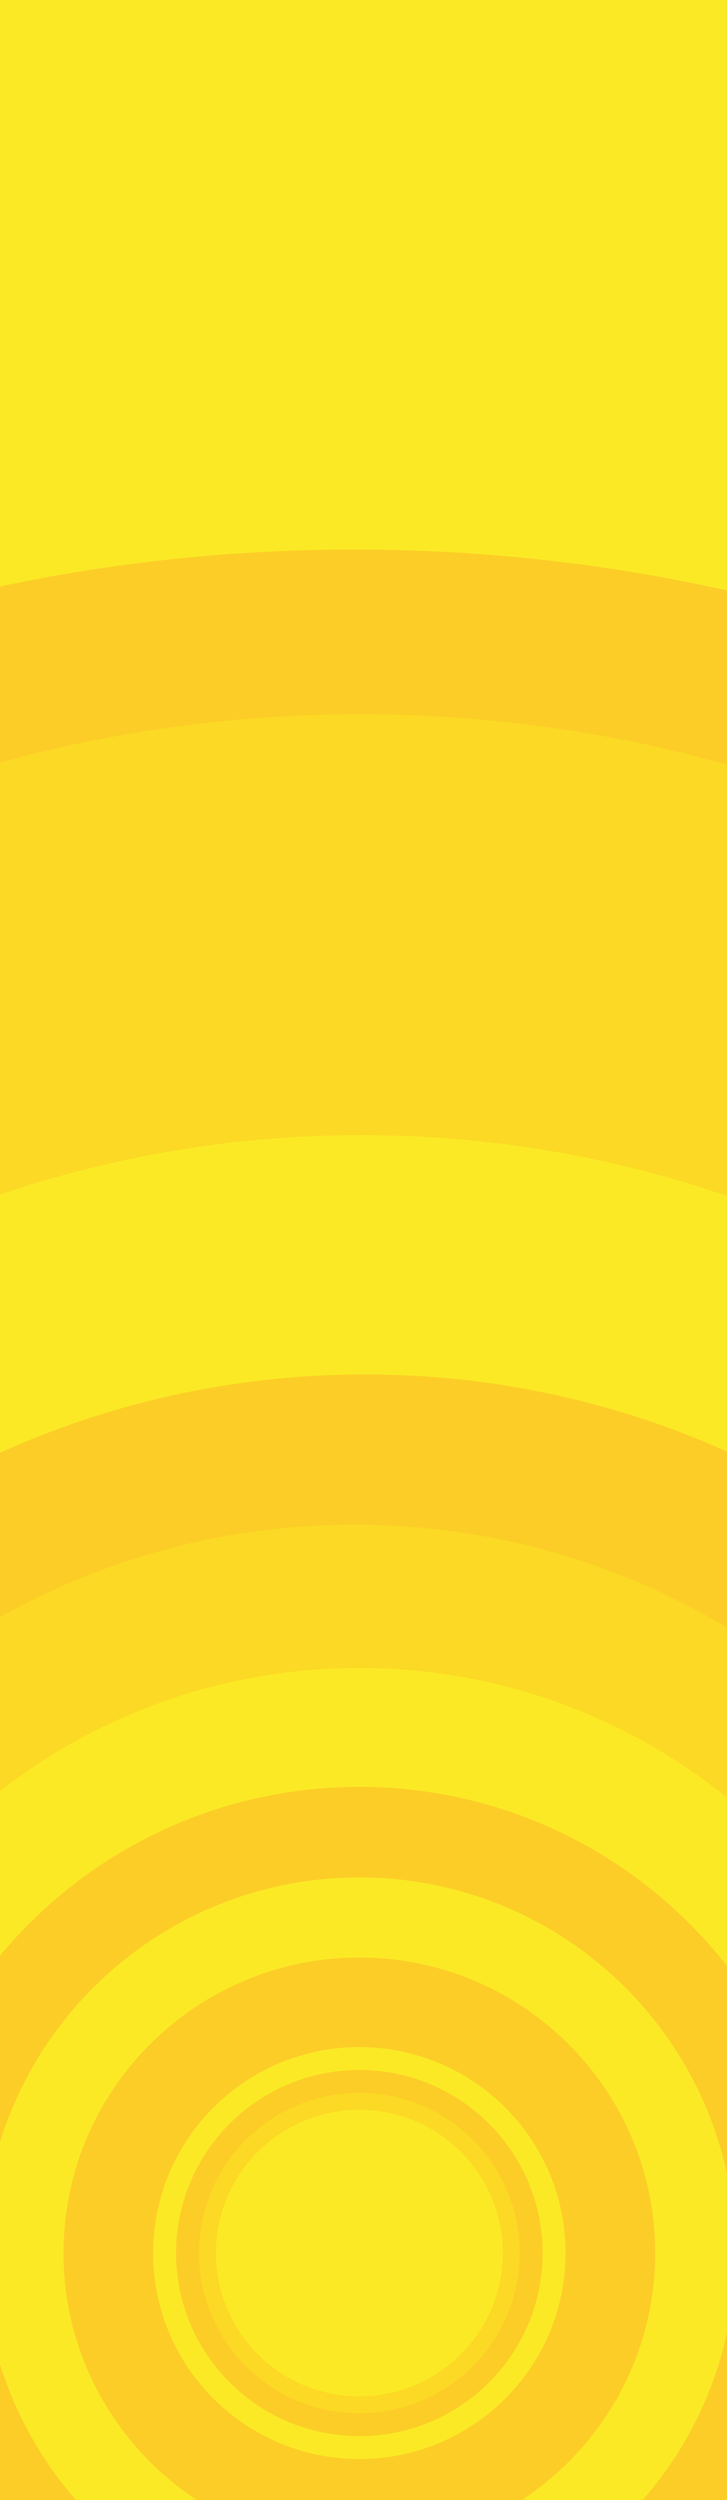 <svg width="375" height="1288" viewBox="0 0 375 1288" fill="none"  preserveAspectRatio="none" xmlns="http://www.w3.org/2000/svg">
<g clip-path="url(#clip0_130_11338)">
<path d="M2053 -699.907H-1676.64V3021.54H2053V-699.907Z" fill="#FCD924"/>
<path d="M188.953 2811.35C1105.36 2811.35 1848.26 2070.09 1848.26 1155.69C1848.26 241.299 1105.36 -499.964 188.953 -499.964C-727.453 -499.964 -1470.35 241.299 -1470.35 1155.69C-1470.35 2070.09 -727.453 2811.35 188.953 2811.35Z" fill="#FCCD27"/>
<path d="M182.786 2590.65C975.615 2590.65 1618.33 1949.34 1618.33 1158.26C1618.33 367.168 975.615 -274.136 182.786 -274.136C-610.043 -274.136 -1252.76 367.168 -1252.76 1158.26C-1252.76 1949.34 -610.043 2590.65 182.786 2590.65Z" fill="#FBE926"/>
<path d="M182.787 2033.38C667.168 2033.38 1059.84 1641.57 1059.84 1158.26C1059.84 674.941 667.168 283.135 182.787 283.135C-301.593 283.135 -694.261 674.941 -694.261 1158.26C-694.261 1641.57 -301.593 2033.38 182.787 2033.38Z" fill="#FCCD27"/>
<path d="M185.613 1763.48C571.812 1763.48 884.888 1451.09 884.888 1065.74C884.888 680.389 571.812 368 185.613 368C-200.586 368 -513.663 680.389 -513.663 1065.74C-513.663 1451.09 -200.586 1763.48 185.613 1763.48Z" fill="#FCD924"/>
<path d="M186.383 1739.88C506.04 1739.88 765.174 1481.31 765.174 1162.36C765.174 843.402 506.04 584.838 186.383 584.838C-133.274 584.838 -392.406 843.402 -392.406 1162.36C-392.406 1481.31 -133.274 1739.88 186.383 1739.88Z" fill="#FBE926"/>
<path d="M188.183 1619.66C440.446 1619.66 644.946 1415.61 644.946 1163.9C644.946 912.186 440.446 708.135 188.183 708.135C-64.081 708.135 -268.581 912.186 -268.581 1163.9C-268.581 1415.61 -64.081 1619.66 188.183 1619.66Z" fill="#FCCD27"/>
<path d="M182.787 1530.97C389.081 1530.97 556.315 1364.1 556.315 1158.26C556.315 952.415 389.081 785.548 182.787 785.548C-23.508 785.548 -190.742 952.415 -190.742 1158.26C-190.742 1364.1 -23.508 1530.97 182.787 1530.97Z" fill="#FCD924"/>
<path d="M185.356 1462.27C352.208 1462.27 487.468 1327.3 487.468 1160.82C487.468 994.334 352.208 859.371 185.356 859.371C18.504 859.371 -116.756 994.334 -116.756 1160.82C-116.756 1327.3 18.504 1462.27 185.356 1462.27Z" fill="#FBE926"/>
<path d="M185.356 1401C318.298 1401 426.069 1293.47 426.069 1160.82C426.069 1028.17 318.298 920.635 185.356 920.635C52.414 920.635 -55.356 1028.17 -55.356 1160.82C-55.356 1293.47 52.414 1401 185.356 1401Z" fill="#FCCD27"/>
<path d="M185.356 1354.35C292.476 1354.35 379.314 1267.7 379.314 1160.82C379.314 1053.94 292.476 967.288 185.356 967.288C78.236 967.288 -8.602 1053.94 -8.602 1160.82C-8.602 1267.7 78.236 1354.35 185.356 1354.35Z" fill="#FBE926"/>
<path d="M185.356 1313.08C269.633 1313.08 337.953 1244.91 337.953 1160.82C337.953 1076.73 269.633 1008.56 185.356 1008.56C101.079 1008.56 32.759 1076.73 32.759 1160.82C32.759 1244.91 101.079 1313.08 185.356 1313.08Z" fill="#FCCD27"/>
<path d="M185.356 1283.09C253.034 1283.09 307.897 1228.35 307.897 1160.82C307.897 1093.29 253.034 1038.55 185.356 1038.55C117.679 1038.55 62.816 1093.29 62.816 1160.82C62.816 1228.35 117.679 1283.09 185.356 1283.09Z" fill="#FCCD27"/>
<path d="M185.356 1266.94C244.094 1266.94 291.711 1219.43 291.711 1160.82C291.711 1102.21 244.094 1054.7 185.356 1054.7C126.618 1054.7 79.001 1102.21 79.001 1160.82C79.001 1219.43 126.618 1266.94 185.356 1266.94Z" fill="#FBE926"/>
<path d="M185.357 1255.15C237.569 1255.15 279.895 1212.92 279.895 1160.82C279.895 1108.72 237.569 1066.49 185.357 1066.49C133.145 1066.49 90.818 1108.72 90.818 1160.82C90.818 1212.92 133.145 1255.15 185.357 1255.15Z" fill="#FCCD27"/>
<path d="M185.355 1243.36C231.041 1243.36 268.076 1206.41 268.076 1160.82C268.076 1115.23 231.041 1078.28 185.355 1078.28C139.67 1078.28 102.635 1115.23 102.635 1160.82C102.635 1206.41 139.67 1243.36 185.355 1243.36Z" fill="#FCD924"/>
<path d="M185.356 1234.64C226.217 1234.64 259.342 1201.59 259.342 1160.82C259.342 1120.05 226.217 1086.99 185.356 1086.99C144.494 1086.99 111.369 1120.05 111.369 1160.82C111.369 1201.59 144.494 1234.64 185.356 1234.64Z" fill="#FBE926"/>
</g>
<defs>
<clipPath id="clip0_130_11338">
<rect width="375" height="1888" fill="white"/>
</clipPath>
</defs>
</svg>
